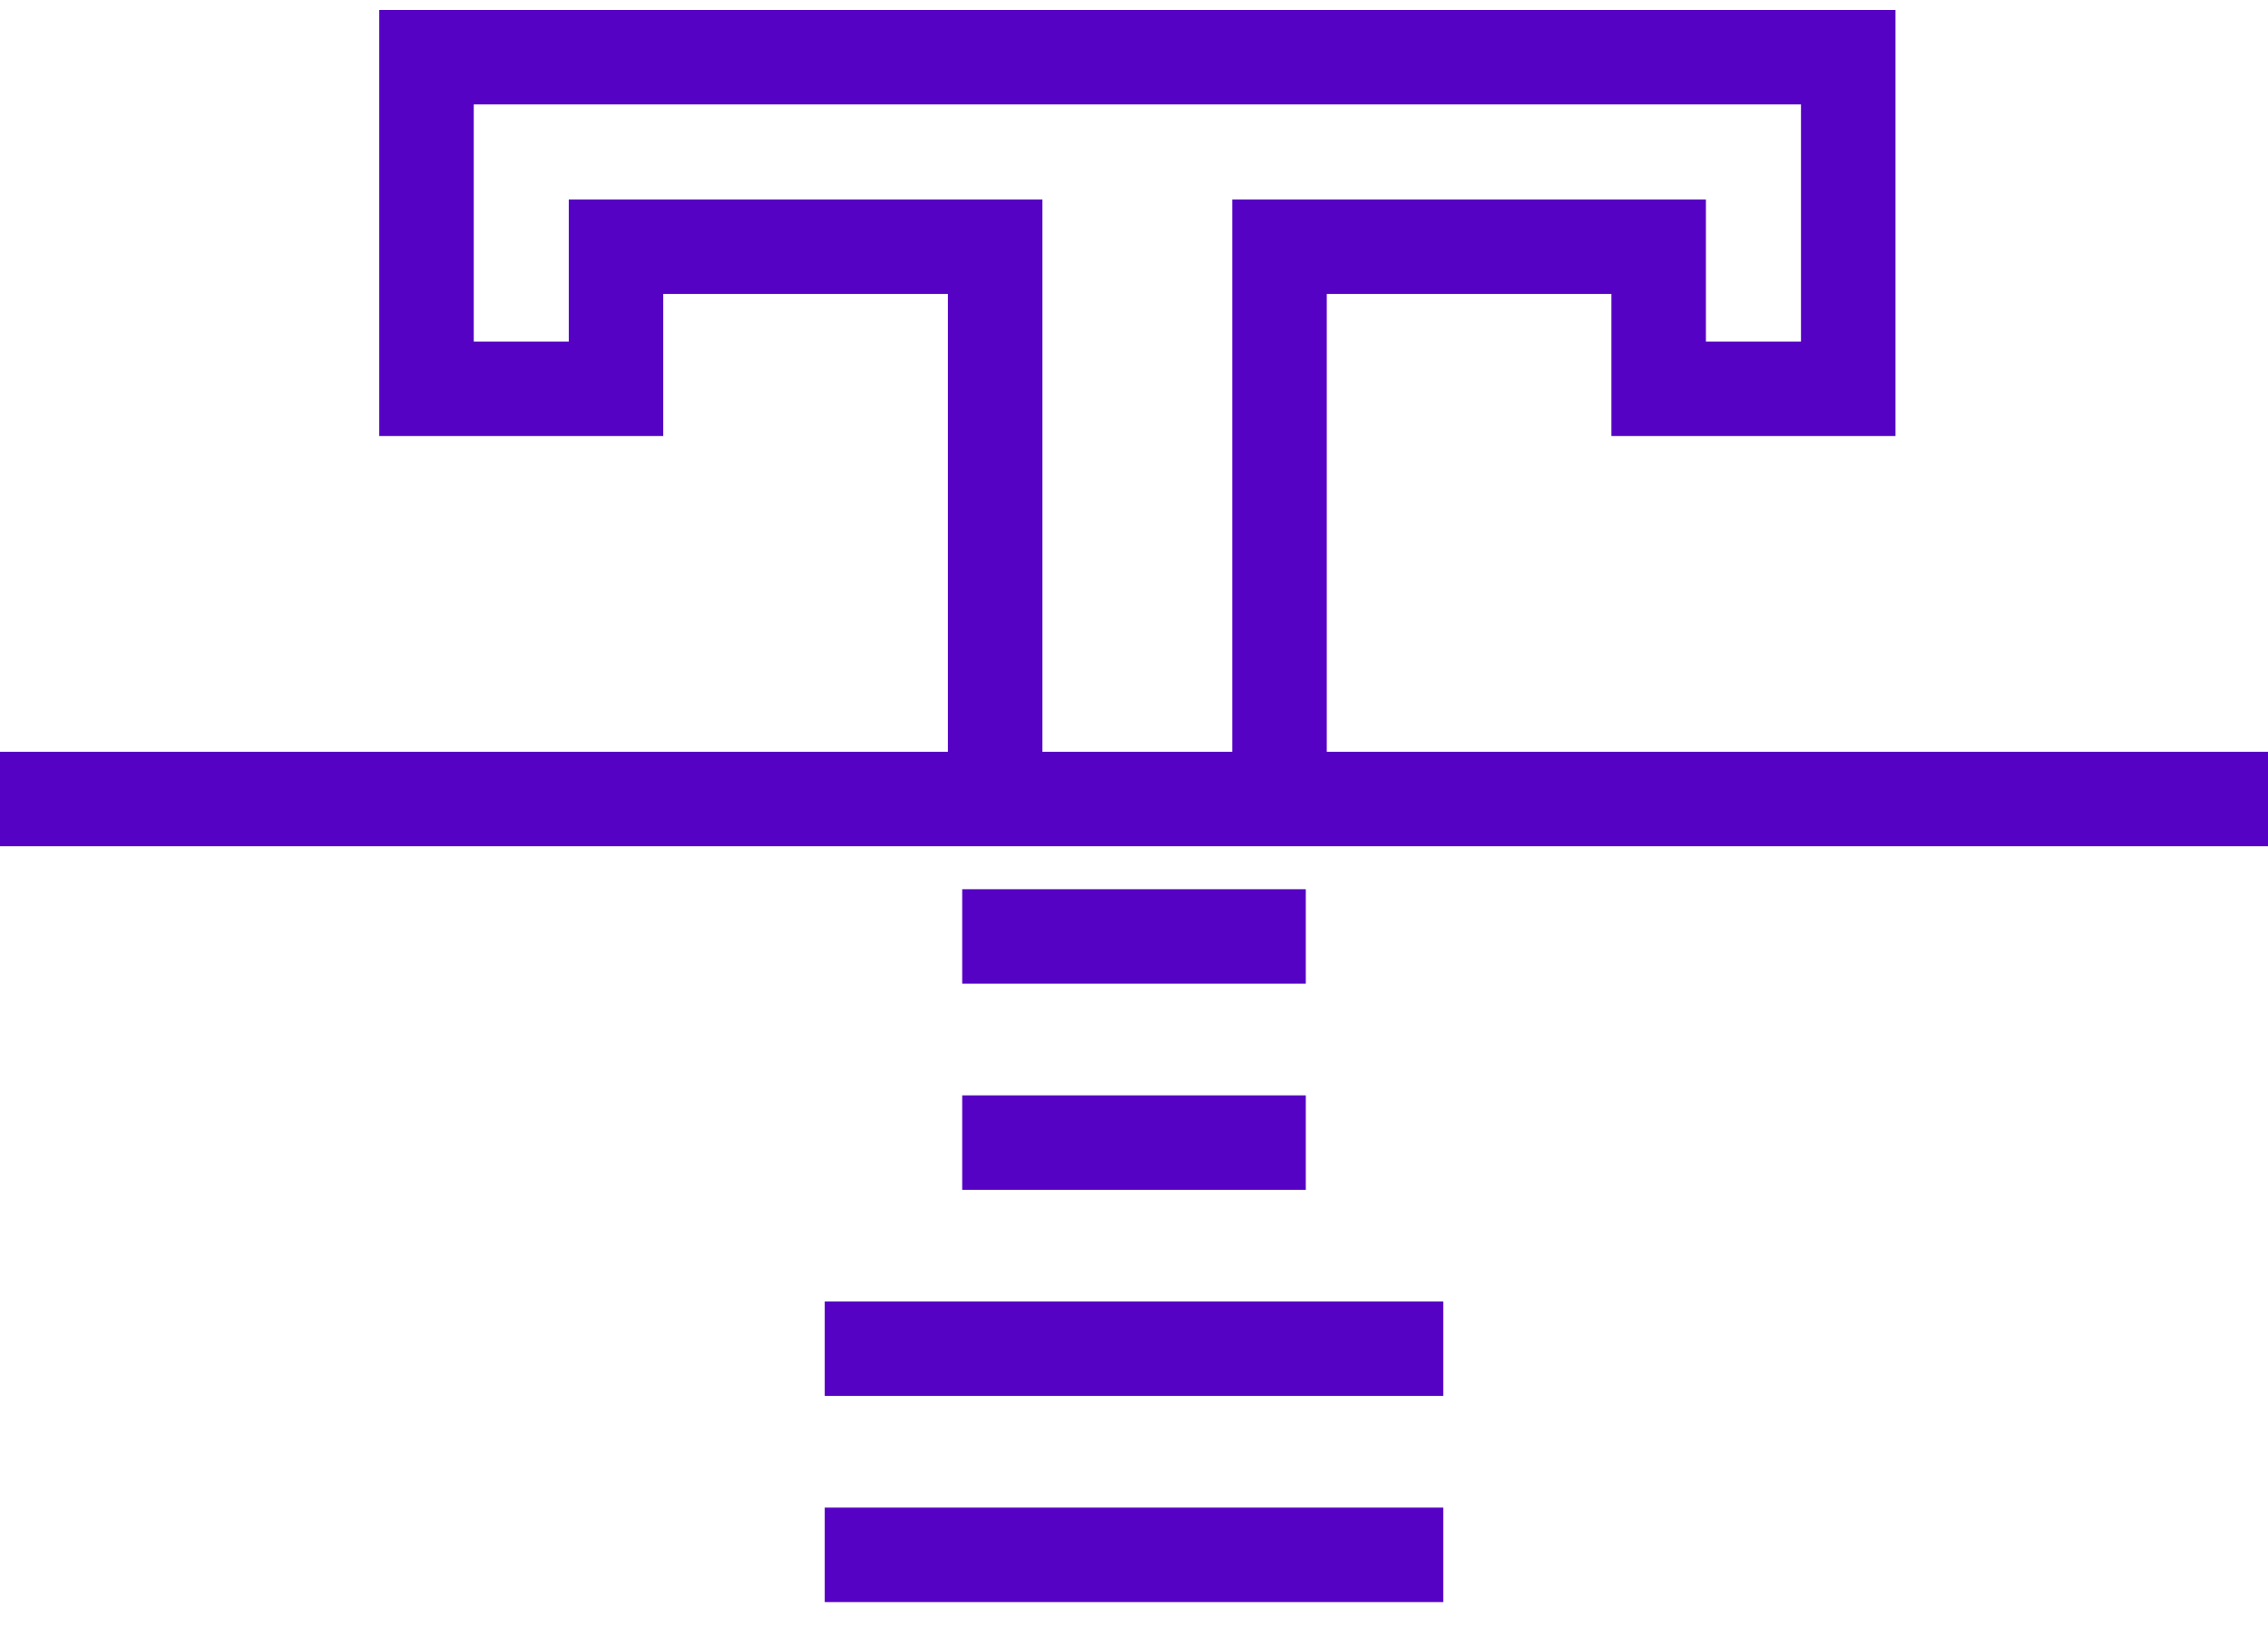 <?xml version="1.0" encoding="UTF-8"?>
<svg xmlns="http://www.w3.org/2000/svg" width="36" height="26" viewBox="0 0 36 26" fill="none">
  <line y1="12.686" x2="36" y2="12.686" stroke="#5602C4" stroke-width="1.5"></line>
  <line x1="15.273" y1="14.868" x2="20.727" y2="14.868" stroke="#5602C4" stroke-width="1.5"></line>
  <line x1="15.273" y1="18.141" x2="20.727" y2="18.141" stroke="#5602C4" stroke-width="1.5"></line>
  <line x1="13.091" y1="21.413" x2="22.909" y2="21.413" stroke="#5602C4" stroke-width="1.5"></line>
  <line x1="13.091" y1="24.686" x2="22.909" y2="24.686" stroke="#5602C4" stroke-width="1.5"></line>
  <path d="M15.796 12.944V3.917H9.778V6.173H6.77V0.908H29.337V6.173H26.328V3.917H20.31V12.944" stroke="#5602C4" stroke-width="1.5"></path>
</svg>
